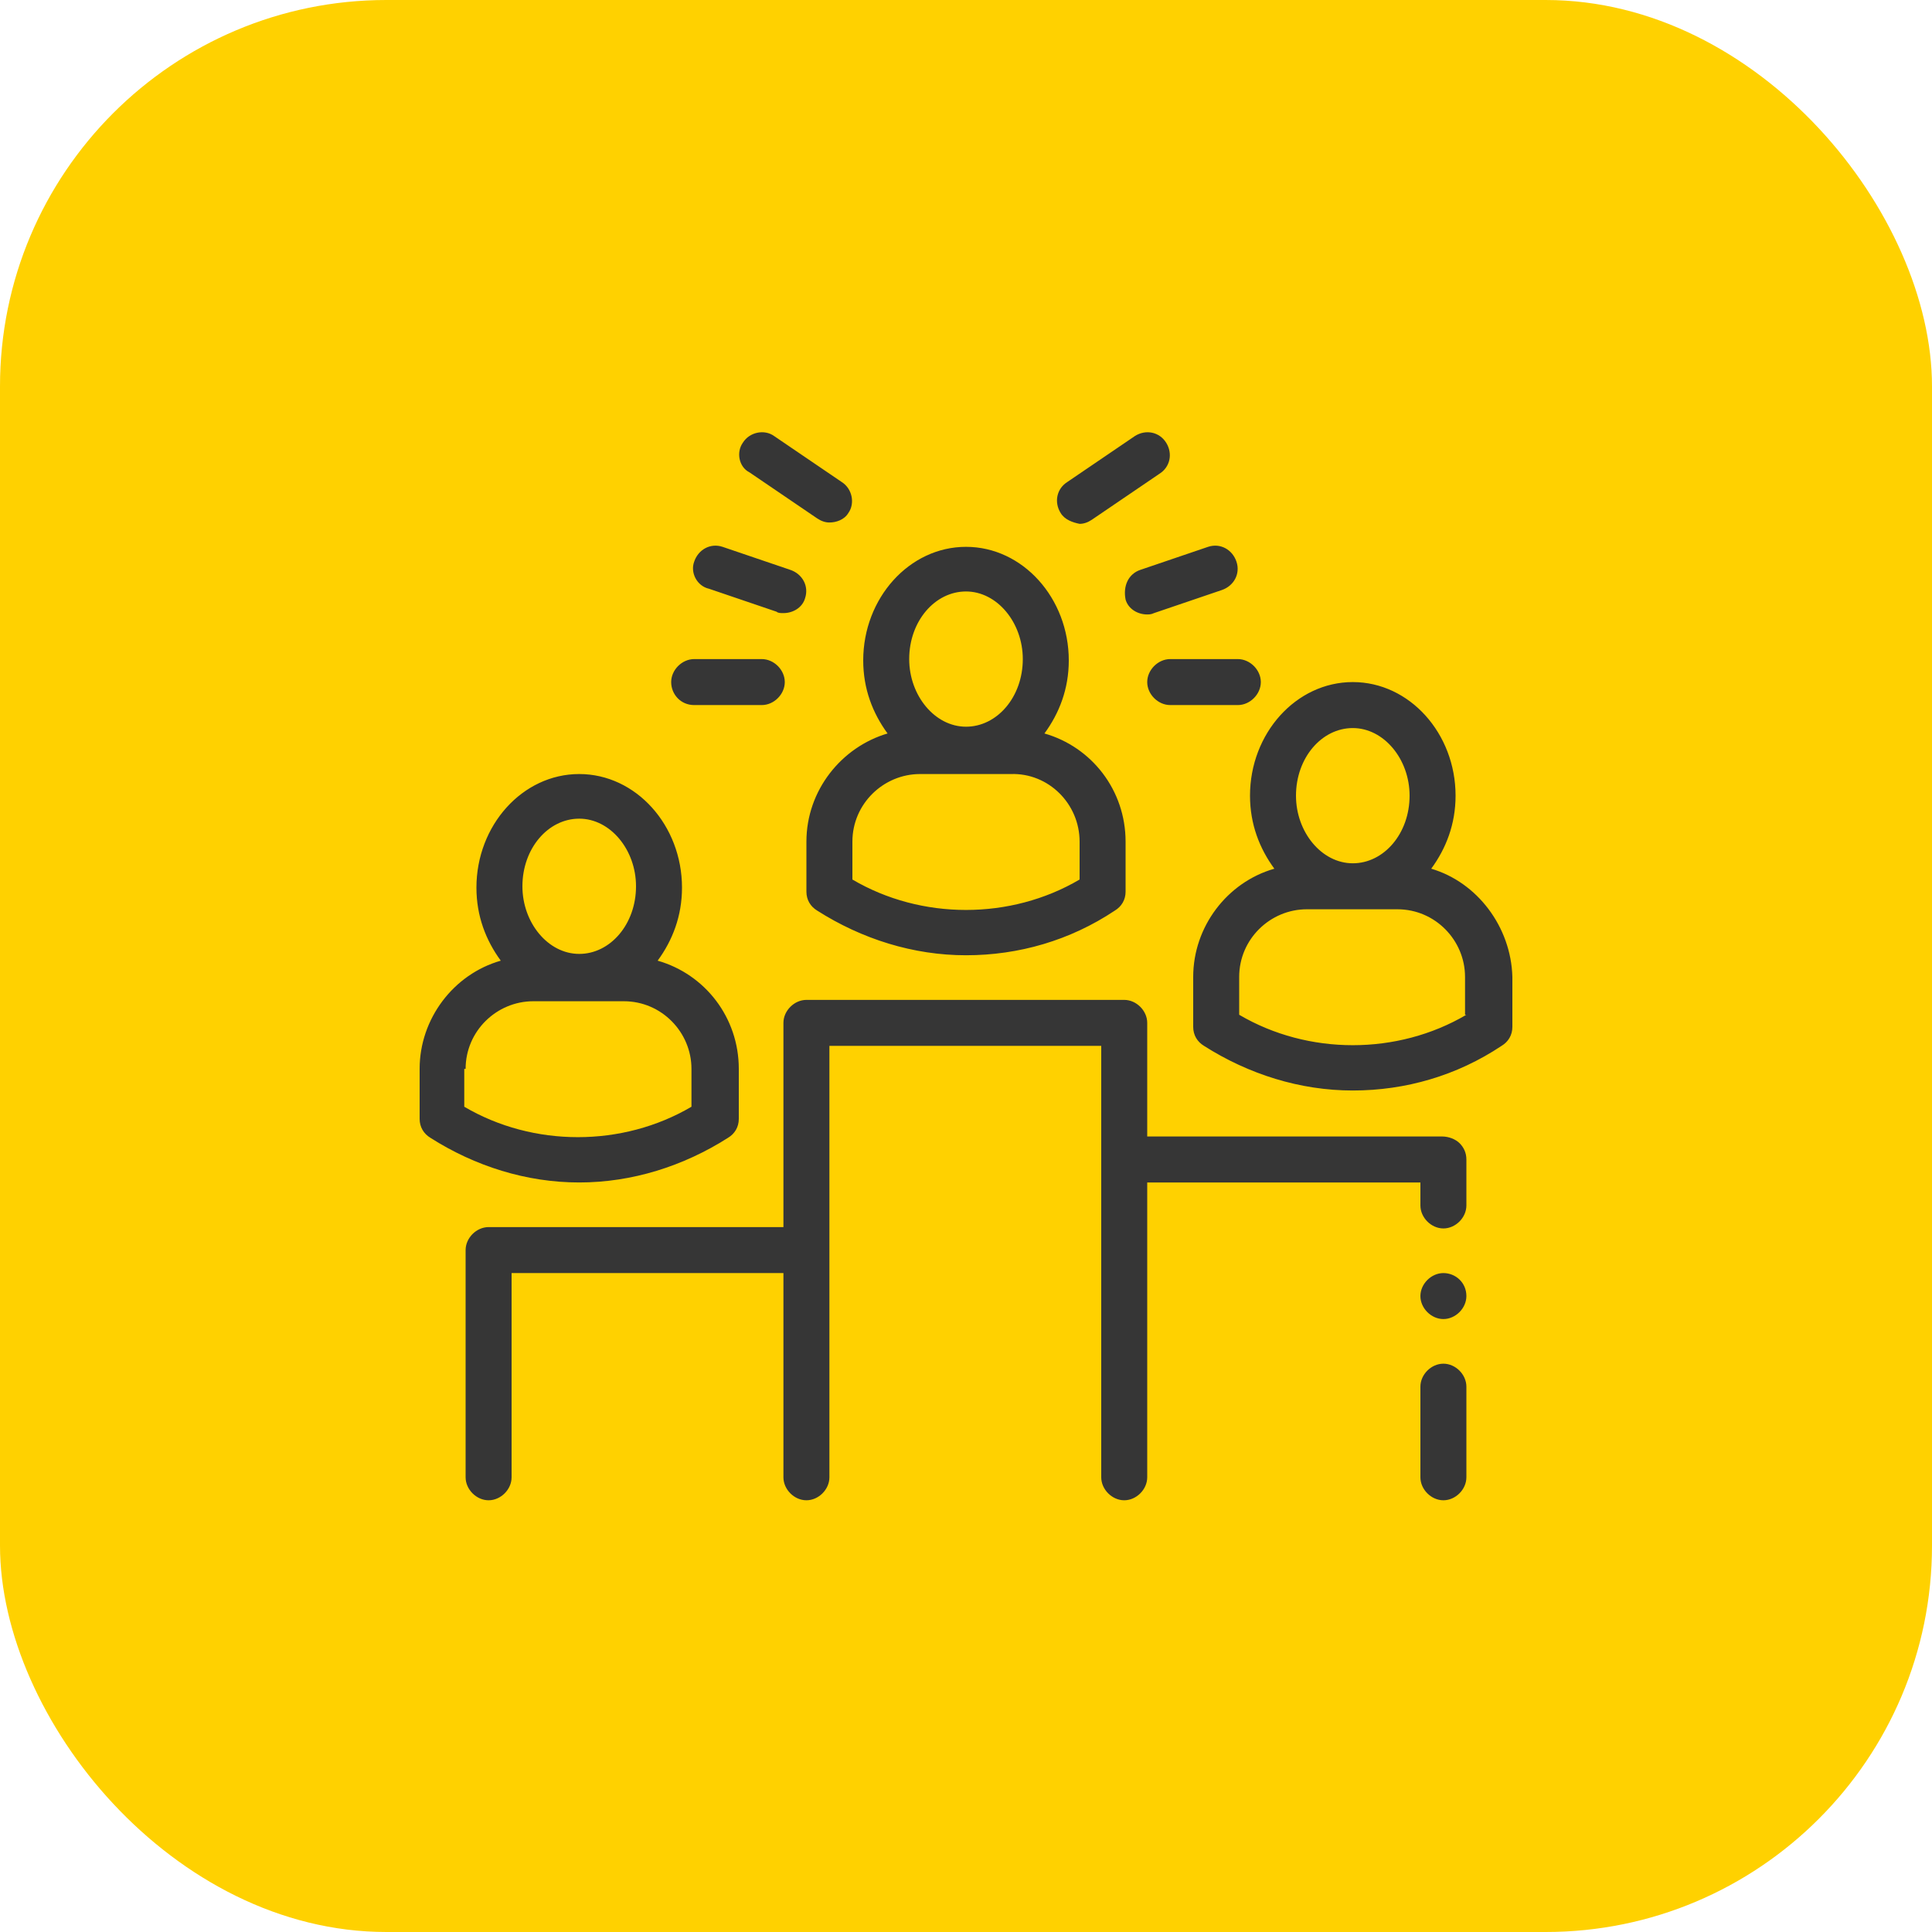 <svg xmlns="http://www.w3.org/2000/svg" version="1.1" xmlns:xlink="http://www.w3.org/1999/xlink" width="512" height="512" x="0" y="0" viewBox="0 0 100 100" style="enable-background:new 0 0 512 512" xml:space="preserve" class=""><rect width="100" height="100" rx="20" ry="20" fill="#ffd100" shape="rounded"></rect><g transform="matrix(0.7,0,0,0.7,15,15.004)"><path d="M32.4 62.7c.5-.3.8-.8.8-1.4v-3.7c0-3.8-2.5-7-6-8 1.1-1.5 1.8-3.3 1.8-5.4 0-4.6-3.4-8.4-7.6-8.4s-7.6 3.8-7.6 8.4c0 2.1.7 3.9 1.8 5.4-3.5 1-6 4.3-6 8v3.7c0 .6.3 1.1.8 1.4 3.3 2.1 7.1 3.3 11 3.3s7.7-1.2 11-3.3zm-11-23.6c2.3 0 4.2 2.3 4.2 5 0 2.8-1.9 5-4.2 5s-4.2-2.3-4.2-5c0-2.8 1.9-5 4.2-5zM13 57.6c0-2.8 2.3-5 5-5h6.7c2.8 0 5 2.3 5 5v2.8c-5.1 3-11.7 3-16.8 0v-2.8zm71.4-14.8c1.1-1.5 1.8-3.3 1.8-5.4 0-4.6-3.4-8.4-7.6-8.4S71 32.8 71 37.4c0 2.1.7 3.9 1.8 5.4-3.5 1-6 4.3-6 8v3.7c0 .6.3 1.1.8 1.4 3.3 2.1 7.1 3.3 11 3.3s7.7-1.1 11-3.3c.5-.3.8-.8.8-1.4v-3.7c-.1-3.7-2.6-7-6-8zm-5.8-10.4c2.3 0 4.2 2.3 4.2 5 0 2.8-1.9 5-4.2 5s-4.2-2.3-4.2-5c0-2.8 1.9-5 4.2-5zM87 53.6c-5.1 3-11.7 3-16.8 0v-2.8c0-2.8 2.3-5 5-5h6.7c2.8 0 5 2.3 5 5v2.8zM38.2 40.8v3.7c0 .6.3 1.1.8 1.4 3.3 2.1 7.1 3.3 11 3.3s7.7-1.1 11-3.3c.5-.3.8-.8.8-1.4v-3.7c0-3.8-2.5-7-6-8 1.1-1.5 1.8-3.3 1.8-5.4 0-4.6-3.4-8.4-7.6-8.4s-7.6 3.8-7.6 8.4c0 2.1.7 3.9 1.8 5.4-3.4 1-6 4.2-6 8zm20.2 0v2.8c-5.1 3-11.7 3-16.8 0v-2.8c0-2.8 2.3-5 5-5h6.7c2.8-.1 5.1 2.2 5.1 5zM50 22.3c2.3 0 4.2 2.3 4.2 5 0 2.8-1.9 5-4.2 5s-4.2-2.3-4.2-5c0-2.8 1.9-5 4.2-5zm37 58.8v6.7c0 .9-.8 1.7-1.7 1.7s-1.7-.8-1.7-1.7v-6.7c0-.9.8-1.7 1.7-1.7s1.7.8 1.7 1.7zm0-6.7c0 .9-.8 1.7-1.7 1.7s-1.7-.8-1.7-1.7.8-1.7 1.7-1.7 1.7.7 1.7 1.7zm-.5-11.3c.3.3.5.7.5 1.2v3.4c0 .9-.8 1.7-1.7 1.7s-1.7-.8-1.7-1.7V66H63.4v21.8c0 .9-.8 1.7-1.7 1.7s-1.7-.8-1.7-1.7V55.9H39.9v31.9c0 .9-.8 1.7-1.7 1.7s-1.7-.8-1.7-1.7V72.7H16.4v15.1c0 .9-.8 1.7-1.7 1.7s-1.7-.8-1.7-1.7V71c0-.9.8-1.7 1.7-1.7h21.8V54.2c0-.9.8-1.7 1.7-1.7h23.5c.9 0 1.7.8 1.7 1.7v8.4h21.8c.5 0 1 .2 1.3.5zM28.2 29c0-.9.8-1.7 1.7-1.7h5c.9 0 1.7.8 1.7 1.7s-.8 1.7-1.7 1.7h-5c-1 0-1.7-.8-1.7-1.7zm1.7-8.9c.3-.9 1.2-1.4 2.1-1.1l5 1.7c.9.3 1.4 1.2 1.1 2.1-.2.7-.9 1.1-1.6 1.1-.2 0-.4 0-.5-.1l-5-1.7c-.9-.2-1.4-1.2-1.1-2zm3.6-8.8c.5-.8 1.6-1 2.3-.5l5 3.4c.8.5 1 1.6.5 2.3-.3.5-.9.7-1.4.7-.3 0-.6-.1-.9-.3l-5-3.4c-.8-.4-1-1.5-.5-2.2zM57 16.5c-.5-.8-.3-1.8.5-2.3l5-3.4c.8-.5 1.8-.3 2.3.5s.3 1.8-.5 2.3l-5 3.4c-.3.2-.6.3-.9.3-.5-.1-1.1-.3-1.4-.8zm8.1 10.8h5c.9 0 1.7.8 1.7 1.7s-.8 1.7-1.7 1.7h-5c-.9 0-1.7-.8-1.7-1.7s.8-1.7 1.7-1.7zm-2.2-6.6 5-1.7c.9-.3 1.8.2 2.1 1.1s-.2 1.8-1.1 2.1l-5 1.7c-.2.1-.4.1-.5.1-.7 0-1.4-.4-1.6-1.1-.2-1 .2-1.9 1.1-2.2z" fill="#363636" opacity="1" data-original="#000000"></path></g></svg>